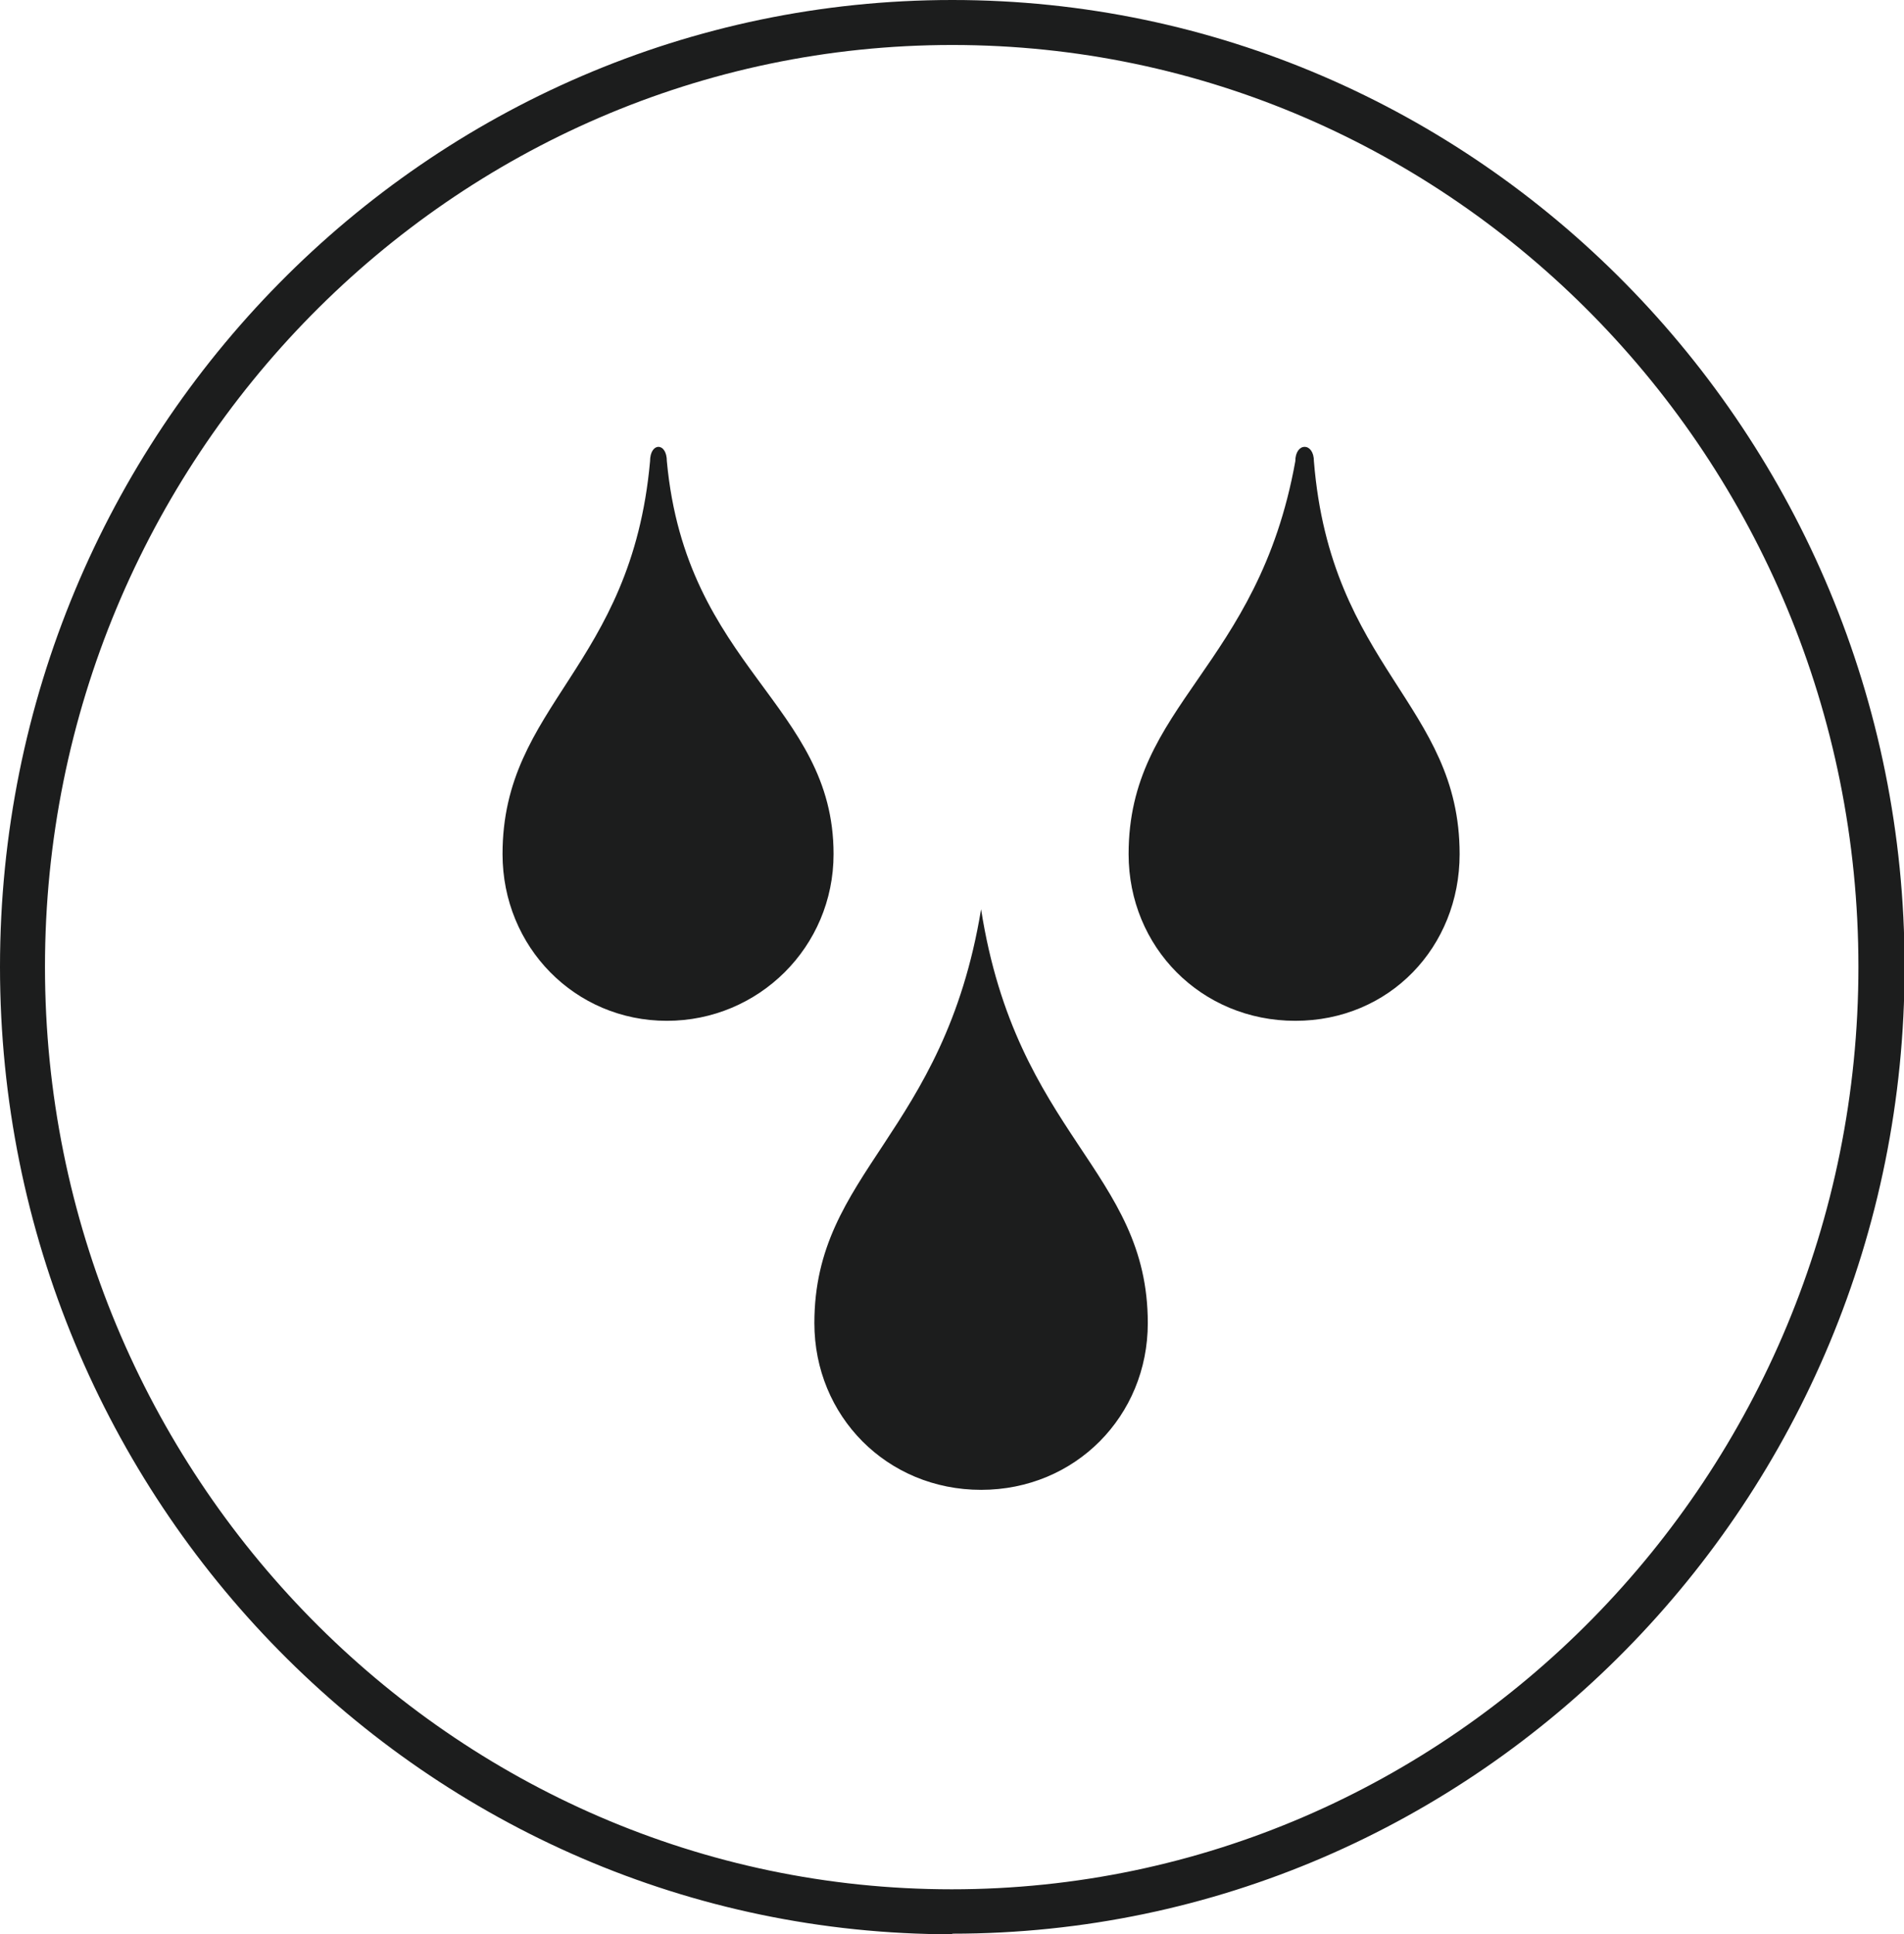 <svg viewBox="0 0 31.75 32.25" xmlns="http://www.w3.org/2000/svg" data-name="Layer 2" id="Layer_2">
  <defs>
    <style>
      .cls-1 {
        fill-rule: evenodd;
      }

      .cls-1, .cls-2 {
        fill: #1c1d1d;
      }
    </style>
  </defs>
  <g data-name="Layer 1" id="Layer_1-2">
    <g>
      <path d="M15.88,32.25C7.12,32.25,0,25.02,0,16.12S7.12,0,15.88,0s15.88,7.23,15.88,16.12-7.12,16.12-15.88,16.12ZM15.88.75C7.54.75.75,7.65.75,16.12s6.79,15.38,15.12,15.38,15.12-6.9,15.12-15.38S24.21.75,15.88.75Z" class="cls-2"></path>
      <path d="M16.36,15.16h0c-.62,3.77-2.78,4.37-2.78,6.9,0,1.55,1.21,2.78,2.78,2.78s2.78-1.23,2.78-2.78c0-2.54-2.19-3.13-2.78-6.9ZM21.91,7.69h0c0-.32-.31-.32-.31,0-.62,3.45-2.78,4.05-2.78,6.55,0,1.55,1.21,2.78,2.78,2.78s2.74-1.23,2.74-2.78c0-2.5-2.15-3.1-2.43-6.55ZM11.12,7.69h0c0-.32-.28-.32-.28,0-.31,3.45-2.46,4.05-2.46,6.55,0,1.55,1.21,2.78,2.74,2.78s2.78-1.23,2.78-2.78c0-2.5-2.46-3.1-2.78-6.55Z" class="cls-1"></path>
    </g>
  </g>
</svg>